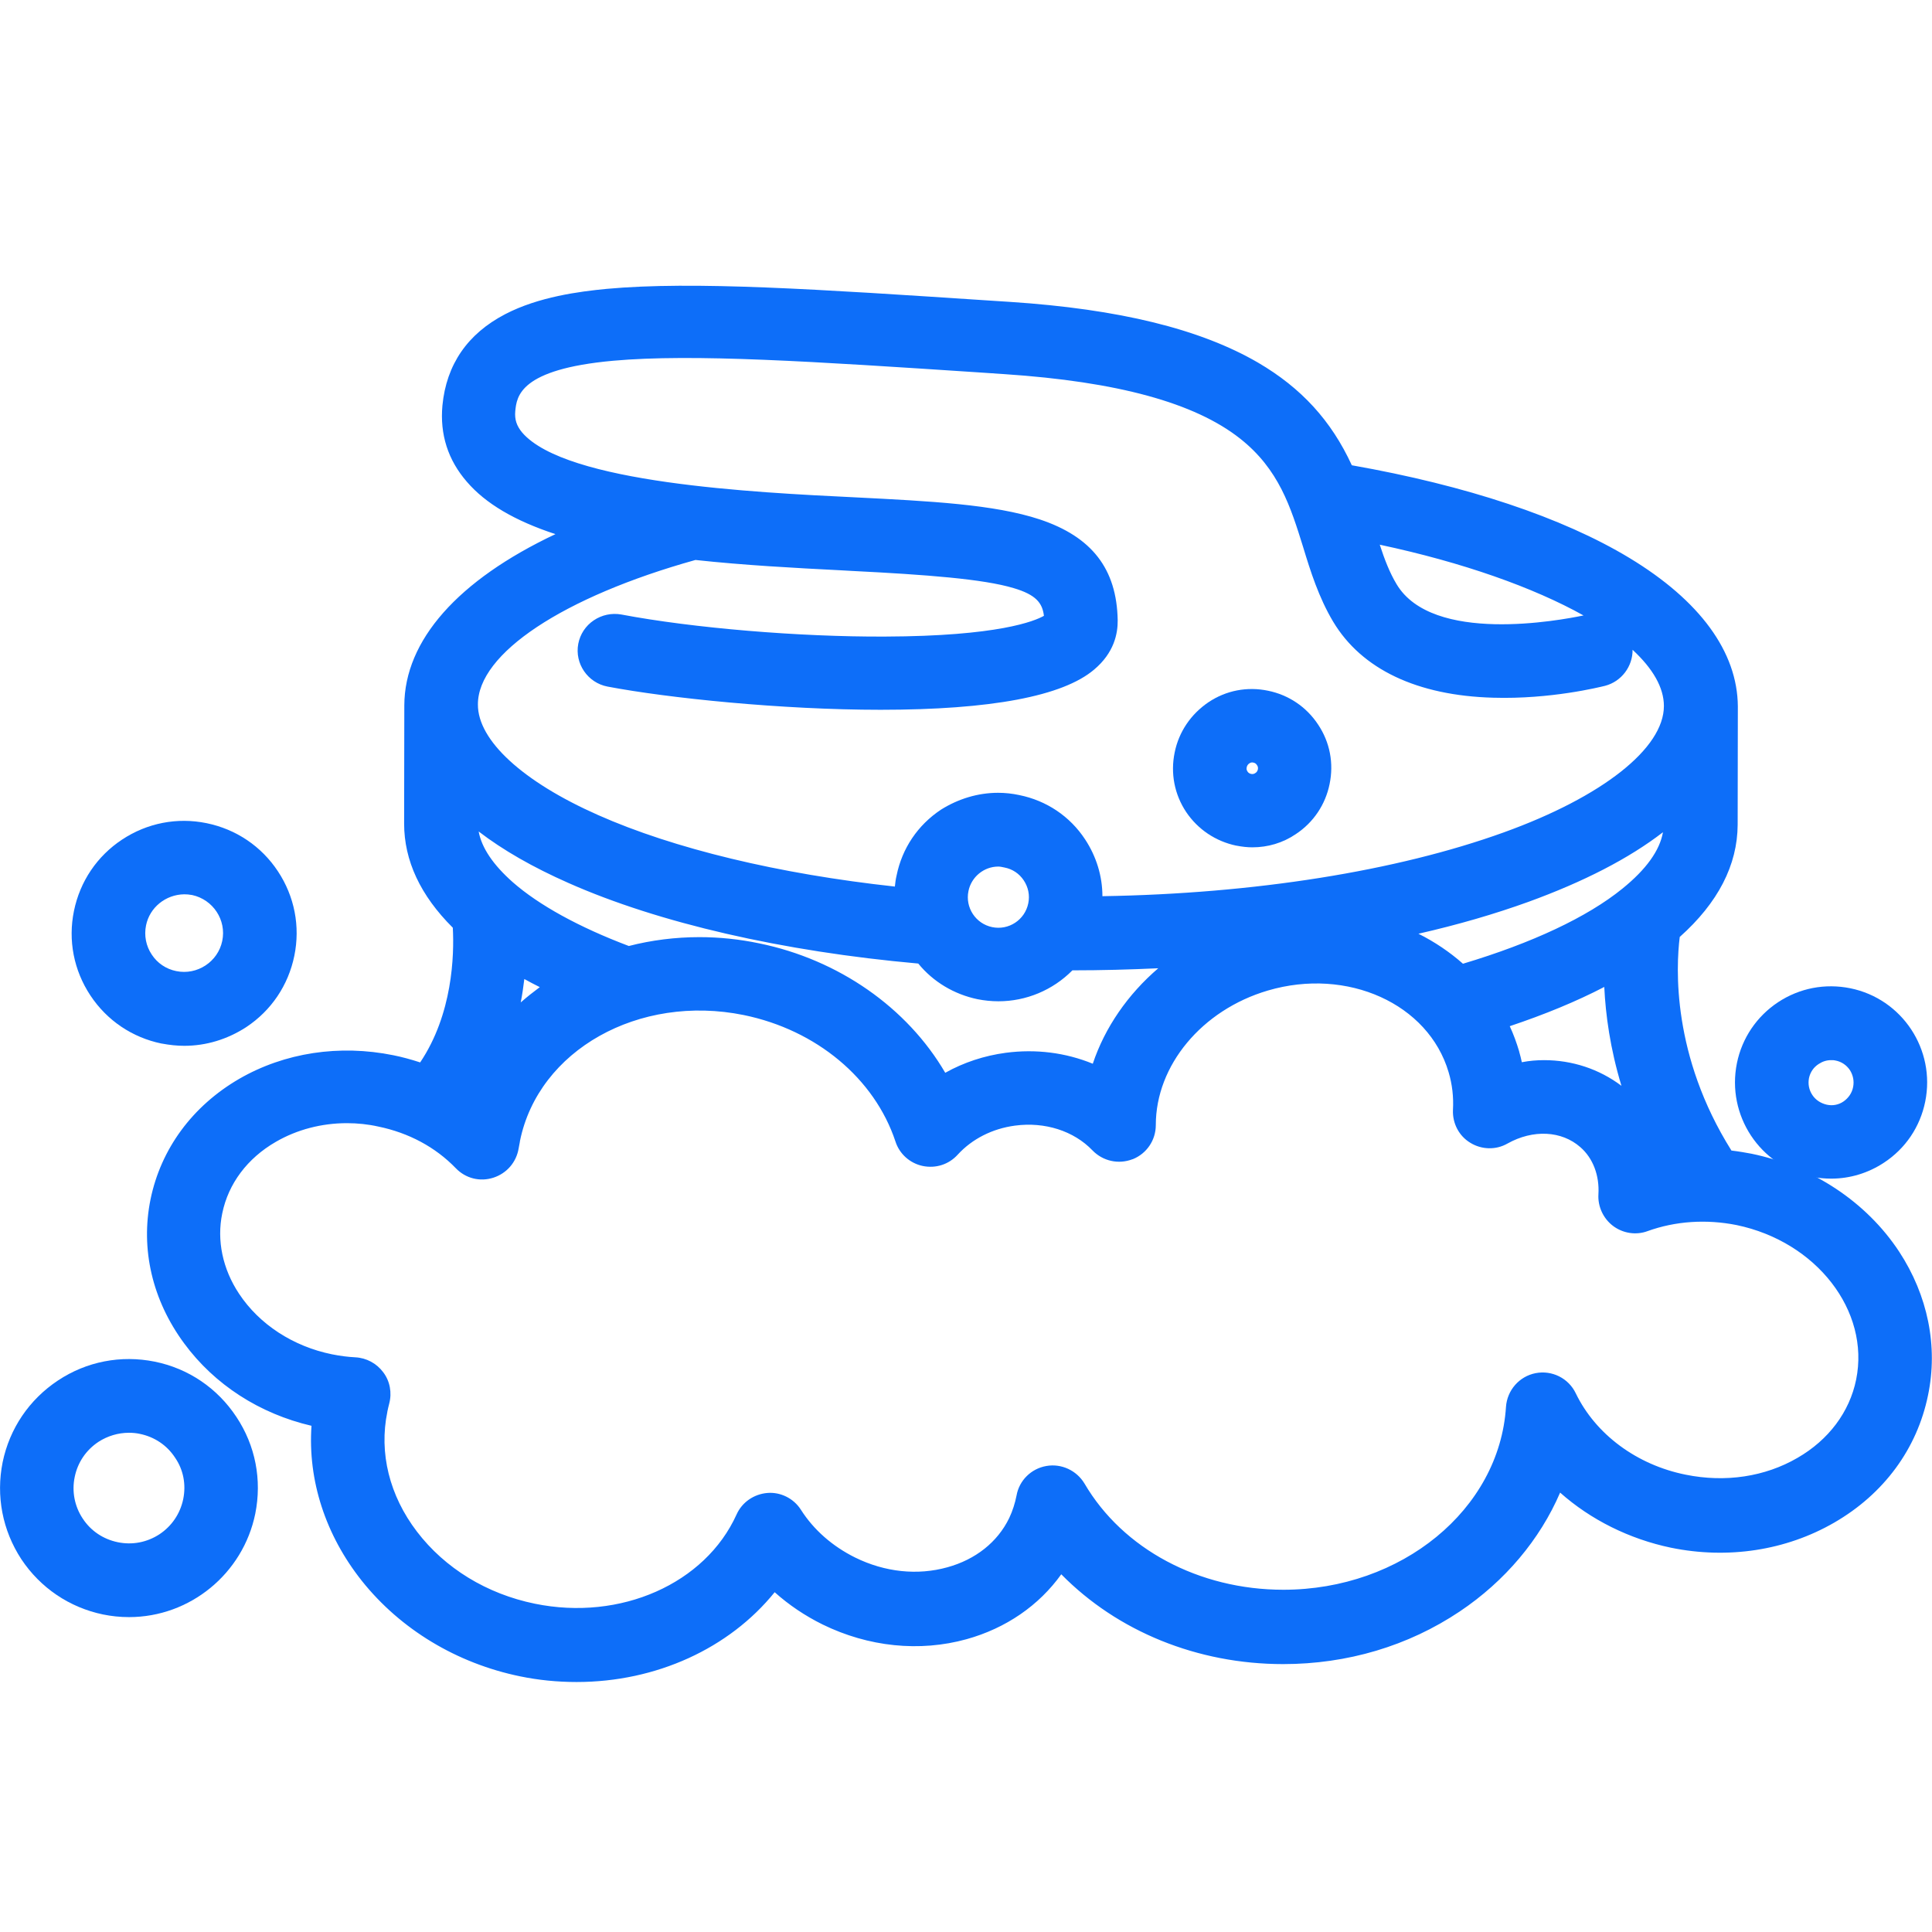 <?xml version="1.0" encoding="utf-8"?>
<!-- Generator: Adobe Illustrator 28.0.0, SVG Export Plug-In . SVG Version: 6.00 Build 0)  -->
<svg version="1.1" id="Layer_1" xmlns="http://www.w3.org/2000/svg" xmlns:xlink="http://www.w3.org/1999/xlink" x="0px" y="0px"
	 viewBox="0 0 1024 1024" style="enable-background:new 0 0 1024 1024;" xml:space="preserve">
<style type="text/css">
	.st0{fill:#0D6EF9;}
</style>
<g>
	<g>
		<g>
			<path class="st0" d="M927.1,617.1c-4.3-0.9-8.7-1.5-13-2c-35.8-55.3-31.6-107-29.5-121.8c20.1-17.4,30.2-36.4,30.3-56.5l0,0
				l0.1-62.4c0-0.1,0-0.2,0-0.3c-0.3-54.5-77.7-101-202.7-122.5c-17-39-53.4-77.8-177.5-86l-10.8-0.7c-90.9-6-156.6-10.4-201.9-6.2
				c-33,3.1-77.5,12.2-81.7,56.4c-1.3,13.5,2.6,25.7,11.6,36.1c12.5,14.4,33.9,23.9,59.8,30.4c-58.7,24.1-91.4,56.5-91.5,92v0.1
				l-0.1,62.3c0,0.1,0,0.1,0,0.2c0,18.6,8.7,36.3,25.7,52.6c0.9,13,1.4,51.4-20.9,81.1c-5.6-2.1-11.6-3.9-17.6-5
				c-27.2-5.5-54.7-1.3-77.5,11.9c-23.3,13.5-39,34.8-44.2,59.9c-10.5,51.1,27.2,102.2,83.8,113.8c0.7,0.1,1.4,0.3,2.1,0.4
				c-7,60.1,38.4,118,105.4,131.8c9.6,2,19.2,2.9,28.7,2.9c42.4,0,81.7-19,104.4-50.8c8.2,8.3,17.9,15.3,28.8,20.7
				c23,11.3,48.6,13.9,72.2,7.4c22.1-6.1,40-19.6,50.9-38.3c28.4,32.1,71.7,51.3,118.4,51.3c67.4,0,125.1-39.9,144.4-95.4
				c16.1,16.8,37.9,28.8,62.2,33.8c28.9,5.9,58.1,1.4,82.4-12.7c24.8-14.3,41.4-37,46.9-63.6C1027.3,683.6,987.3,629.4,927.1,617.1z
				 M856.1,513.2c-0.1,24.9,4.5,62.5,27.1,103c-1.4,0.2-2.8,0.5-4.2,0.7c-2.8-13-9.4-24.7-19.3-33.5c-15.6-13.8-36.9-18.6-57.6-13.5
				c-0.6-3.8-1.5-7.4-2.5-11c-2-6.6-4.5-12.8-7.8-18.6C816.5,532.5,838.2,523.3,856.1,513.2z M863.7,475.6
				c-20,16.1-50.9,30.4-89.7,41.8c-11.8-11.1-26.3-19.4-42.4-24.2c27.7-5.5,53.5-12.5,76.6-20.8c34.7-12.6,61.6-27.6,79.7-44.4v8.7
				l0,0C887.8,449.6,879.7,462.7,863.7,475.6z M298.1,522.5c-13.1,8-24.6,18.1-33.8,30c5.5-15.6,7.8-30.9,8.5-43.4
				C280.5,513.8,289,518.2,298.1,522.5z M332.9,507.7c-27.9-10.4-50.4-22.6-65.1-35.6c-13.5-12-20.5-24-20.6-35.9v-0.1v-8.5
				c13.7,12.8,32.6,24.5,56.3,35c47.8,21.2,113.8,36.2,186.1,42.4c7.2,9.7,17.6,16.3,29.6,18.8c3.4,0.7,6.6,1,9.9,1
				c14.2,0,27.5-6.2,36.7-16.4c0.9,0,1.8,0,2.8,0c22.1,0,43.9-0.8,65.2-2.3c-25.4,15.3-43.9,39.1-50.9,65.9
				c-14.6-7.4-31.7-10.4-49-8.1c-12.8,1.7-24.8,6.2-35.1,12.9c-18.6-35.8-54.5-62.3-97.6-71.1C377.5,500.8,354.2,501.8,332.9,507.7z
				 M550.7,480c-2.5,12-14.1,19.7-26.1,17.2c-12-2.5-19.7-14.1-17.2-26.1c2.2-10.5,11.4-17.7,21.6-17.7c1.5,0,3,0.2,4.4,0.5
				C545.5,456.3,553.2,468,550.7,480z M368.2,291c27.8,3.1,56.8,4.4,83.5,5.8c89.6,4.4,107,9.7,107.7,32.4c-3,4.2-24.1,14-90.4,14.2
				c-46.1,0.2-102.6-4.5-140.8-11.8c-7.3-1.4-14.4,3.5-15.8,10.8c-1.4,7.3,3.5,14.4,10.8,15.8c30.2,5.7,89.4,12.2,143.6,12.2
				c47.7,0,91.8-4.9,109.4-19.9c8.8-7.4,10.5-15.8,10.4-21.5c-1.1-52.7-53.8-55.4-133.5-59.3c-58.3-2.9-155.9-7.8-180.6-36.4
				c-4.1-4.7-5.7-9.7-5.1-15.8c1.4-14,9.2-27.7,57.2-32c43.2-4,107.9,0.4,197.6,6.3l10.8,0.7c136.6,9.1,150.3,53.2,163.6,95.9
				c4,12.8,8.1,26.1,15.3,38.2c34.1,56.9,133.2,32.3,137.5,31.2c7.2-1.9,11.7-9.2,9.8-16.5c-1.9-7.2-9.3-11.6-16.5-9.8
				c-0.9,0.2-84.1,20.3-107.4-18.9c-5.4-9.1-8.9-20.1-12.5-31.7c98.4,19.3,165.3,56.5,165.3,93.3c0,25.4-33.2,52.5-88.9,72.5
				c-59.2,21.3-137.3,33.4-221,34.2c1.4-11.5-1.4-22.9-7.8-32.7c-7.2-11-18.3-18.5-31.2-21.1c-12.8-2.7-26-0.1-37,7.1
				c-11,7.2-18.5,18.3-21.1,31.2c-0.8,3.8-1,7.4-1,11.2c-64.6-6.5-122.9-20.2-165.4-39c-42.8-19-67.3-42.3-67.2-64
				C247.3,343.2,293.6,311.7,368.2,291z M989.7,732.4c-3.9,18.9-15.9,35.1-33.9,45.5c-18.5,10.8-41,14.1-63.5,9.6
				c-27.8-5.6-51.1-23-62.4-46.4c-2.7-5.5-8.7-8.6-14.8-7.4c-6,1.2-10.6,6.2-11,12.5c-3.8,57.4-58.2,102.4-123.9,102.4
				c-46.8,0-89.2-22.7-110.5-59.2c-2.9-4.8-8.5-7.5-14-6.5c-5.5,1-10,5.3-11,10.9c-0.9,4.6-2.4,9.2-4.4,13.5
				c-7,14.2-20,24.6-36.6,29.2c-17.1,4.7-36,2.8-53.1-5.6c-12.9-6.3-23.7-15.8-31.1-27.4c-2.7-4.2-7.5-6.6-12.4-6.2
				c-4.9,0.4-9.3,3.4-11.4,7.9c-17.7,39.2-65.4,60.6-113.5,50.7c-55.6-11.4-92.8-60.1-82.8-108.7c0.3-1.6,0.7-3.3,1.1-4.7
				c1.1-4,0.3-8.2-2.2-11.5c-2.5-3.3-6.2-5.3-10.4-5.5c-4.3-0.2-8.8-0.8-13.3-1.7c-42-8.6-70.2-45.3-62.7-81.7
				c3.6-17.4,14.6-32.2,31.2-41.8c12.2-7,26.1-10.7,40.6-10.7c5.9,0,12,0.6,18,1.9c17.2,3.6,32.5,11.8,44.2,23.8
				c3.6,3.7,8.9,5,13.8,3.5s8.5-5.7,9.3-10.8c0.2-1.4,0.5-2.8,0.8-4.3c10.5-51.4,66.9-83.3,125.6-71.4c40.5,8.3,73,35.5,84.8,71
				c1.5,4.5,5.3,8,10.1,9c4.7,1,9.6-0.6,12.8-4.2c8.5-9.4,20.6-15.5,34-17.3c17.7-2.4,34.9,3.3,46.1,14.9c3.9,4.1,9.7,5.2,14.8,3.3
				c5.1-2.1,8.5-7,8.5-12.6c0-34.3,26.2-65.9,63.7-77c45.3-13.3,91.5,7.9,103.2,47.2c2.1,7,3,14.4,2.6,21.9
				c-0.2,4.9,2.2,9.6,6.4,12.2c4.2,2.6,9.4,2.8,13.7,0.3c15.8-8.8,33.6-7.7,45.4,2.7c8.1,7.1,12.3,18.1,11.6,29.8
				c-0.3,4.5,1.8,9,5.4,11.7c3.7,2.8,8.5,3.5,12.8,1.9c15.7-5.7,33.1-6.9,50.3-3.5C967.3,653,997.8,692.8,989.7,732.4z"/>
			<path class="st0" d="M305.6,891.5c-10.2,0-20.2-1-29.9-3c-33.6-6.9-63.4-24.9-83.9-50.6c-19.3-24.3-28.7-53.3-26.7-82.2
				c-27.5-6.4-51.4-21.8-67.5-43.7c-16.9-22.9-23.2-50-17.8-76.4c5.5-26.7,22.2-49.4,47-63.8c24.1-13.9,53.1-18.3,81.7-12.5
				c4.5,0.9,9.3,2.2,14.2,3.8c17.2-25.6,18.1-56.8,17.3-71.4c-17.2-17.1-25.8-35.6-25.8-55.2v-0.2l0.1-62.4
				c0.1-34.5,28.4-66.4,80.1-90.8c-21.6-7.1-37-16.2-46.9-27.7c-10.1-11.6-14.4-25.2-13-40.5c2.1-21.7,13.3-38,33.3-48.4
				c17.7-9.2,39.2-12,53.8-13.4c45.9-4.2,111.7,0.2,202.9,6.2l10.8,0.7c57.9,3.8,100.9,14.4,131.5,32.2
				c22.9,13.4,38.8,30.7,49.7,54.4c60.7,10.7,111.5,27.6,147.1,49.1c37.4,22.6,57.3,49.8,57.5,78.7v0.3l-0.1,62.4
				c-0.1,21.4-10.4,41.4-30.7,59.5c-2,16.2-4.2,62.9,27.4,113.2c4.1,0.5,7.5,1.1,10.7,1.7h0c32.4,6.7,60.9,25.6,78.2,51.9
				c15.2,23.2,20.7,50.2,15.3,76.1c-5.8,28.4-23.4,52.3-49.7,67.5c-25.6,14.8-56.4,19.5-86.6,13.3c-22-4.6-42.5-14.8-58.7-29.2
				c-10.7,24.9-29.3,47-53.2,63c-27.3,18.3-59.6,27.9-93.6,27.9c-45.4,0-87.8-17.3-117.6-47.6c-11.8,16.5-29.3,28.6-50.2,34.4
				c-24.9,6.9-52,4.1-76.3-7.8c-9.3-4.6-17.8-10.3-25.4-17.1C386.5,873.7,347.8,891.5,305.6,891.5z M170.6,744.7
				c0.4,0.1,0.8,0.2,1.2,0.2c0.2,0,0.4,0.1,0.6,0.1l5.7,0.8l-0.7,5.7c-6.7,57.3,37.5,112.3,100.7,125.3c8.8,1.8,18.1,2.7,27.5,2.7
				c40.8,0,78-18.1,99.5-48.3l4.1-5.8l5,5c7.9,8,17,14.5,27.2,19.5c21.8,10.6,45.9,13.1,68,7c20.5-5.7,37.3-18.3,47.4-35.5l4.1-7.1
				l5.4,6.2c27.7,31.3,69.2,49.3,114,49.3c63,0,120.1-37.6,138.8-91.4l3.2-9.1l6.7,7c15.3,16,36.3,27.4,59.1,32.1
				c27.3,5.6,55.1,1.4,78.3-12c23.3-13.4,38.9-34.6,44-59.6c4.7-22.8-0.1-46.7-13.6-67.2c-15.6-23.7-41.4-40.7-70.7-46.8
				c-3.6-0.7-7.4-1.3-12.5-1.9l-2.8-0.3l-1.5-2.4c-37-57.1-32.6-110.8-30.3-125.9l0.3-2.2l1.7-1.4c18.7-16.2,28.2-33.7,28.3-52.1
				l0.1-62.6c-0.3-51-76.1-95.7-197.8-116.6l-3.2-0.5l-1.3-2.9c-15.8-36.2-48.6-74.3-172.5-82.4l-10.8-0.7
				c-90.6-6-156.1-10.3-201-6.2c-33.6,3.1-72.6,11.7-76.4,51.1c-1.1,11.9,2.3,22.6,10.1,31.6c10.6,12.3,29.2,21.6,56.8,28.6
				l17.5,4.4l-16.6,6.8c-56.6,23.2-87.8,54-87.8,86.6v0.1l-0.1,62.5c0,16.9,8,33.1,23.9,48.3l1.7,1.6l0.2,2.3c1,15.3,1,54.3-22,85.1
				l-2.6,3.5l-4.2-1.5c-5.8-2.1-11.4-3.8-16.7-4.8c-25.7-5.2-51.8-1.3-73.4,11.2c-21.9,12.7-36.5,32.6-41.3,55.9
				c-4.7,23,0.9,46.8,15.7,67C122.2,725.2,144.7,739.3,170.6,744.7z M305.8,864.1c-8.1,0-16.4-0.8-24.7-2.5
				c-28.3-5.8-53-20.9-69.5-42.6c-16.7-21.9-23.1-47.9-17.9-73.1c0.4-2,0.8-3.9,1.2-5.1c0.6-2.2,0.2-4.6-1.2-6.4
				c-1.5-1.9-3.6-3.1-5.9-3.2c-4.5-0.2-9.1-0.8-14.2-1.8c-23.7-4.8-44.3-18.4-56.7-37.2c-10.4-15.8-14.2-34.1-10.6-51.5
				c3.9-19.1,16-35.3,34.1-45.7c13-7.5,28.1-11.5,43.6-11.5c6.5,0,13,0.7,19.2,2c18.4,3.8,34.8,12.6,47.2,25.5c2,2.1,5,2.8,7.8,1.9
				c2.8-0.9,4.8-3.2,5.2-6c0.2-1.2,0.4-2.5,0.7-3.8l0.1-0.7c11.1-54.6,70.6-88.6,132.6-76c42.6,8.7,76.8,37.4,89.2,74.9
				c0.8,2.6,3,4.5,5.7,5.1c2.7,0.6,5.4-0.3,7.3-2.4c9.4-10.4,22.8-17.2,37.6-19.2c19.5-2.6,38.6,3.6,51.1,16.7
				c2.1,2.2,5.4,3,8.4,1.8c2.9-1.2,4.7-3.9,4.7-7c0-36.9,27.9-70.9,67.9-82.7c48.4-14.3,98,8.7,110.6,51.2
				c2.3,7.7,3.2,15.8,2.8,23.9c-0.1,2.8,1.2,5.4,3.6,6.8c2.4,1.5,5.4,1.6,7.7,0.2c18-10,38.5-8.7,52.2,3.4
				c9.4,8.3,14.4,20.9,13.6,34.6c-0.2,2.6,1,5,3,6.5l0.1,0.1c2,1.5,4.7,1.9,7.1,1c16.8-6.1,35.3-7.4,53.5-3.7
				c48.8,10.1,81.4,53.1,72.6,95.9l0,0c-4.2,20.6-17.3,38.2-36.7,49.4c-19.7,11.5-43.7,15.1-67.6,10.3c-29.6-6-54.4-24.5-66.5-49.6
				c-1.5-3.2-4.9-4.8-8.4-4.2c-3.4,0.7-6,3.6-6.2,7c-4,60.5-61,108-129.9,108c-48.9,0-93.2-23.8-115.6-62.1
				c-1.6-2.7-4.8-4.2-7.9-3.7c-3.1,0.6-5.6,3-6.2,6.1c-1,5.2-2.7,10.3-4.9,15.1c-7.8,15.9-22.2,27.3-40.4,32.3
				c-18.5,5.1-38.9,3-57.3-6c-13.9-6.8-25.5-17-33.5-29.5c-1.5-2.3-4.3-3.7-6.9-3.5c-2.9,0.2-5.3,1.9-6.5,4.5
				C385.4,842.5,347.5,864.1,305.8,864.1z M183.9,595.3c-13.4,0-26.5,3.4-37.7,9.9c-15.1,8.7-25.2,22.2-28.4,37.9
				c-3,14.3,0.2,29.5,8.9,42.6c10.7,16.2,28.6,27.9,49.2,32.1c4.5,0.9,8.5,1.4,12.4,1.6c5.9,0.3,11.3,3.2,14.8,7.9
				c3.6,4.7,4.7,10.9,3.2,16.6c-0.4,1.4-0.7,3-1,4.3l0,0.1c-4.5,21.8,1.1,44.4,15.7,63.5c14.8,19.4,37,33,62.5,38.2
				c45.4,9.3,90.3-10.6,106.9-47.3c2.9-6.5,9.2-10.8,16.3-11.4c7-0.6,14,2.9,17.8,8.9c6.8,10.7,16.8,19.4,28.7,25.3
				c15.8,7.8,33.1,9.6,48.9,5.2c14.9-4.1,26.6-13.3,32.8-26.1c1.8-3.8,3.1-7.9,3.9-12c1.4-7.9,7.7-14.2,15.8-15.6
				c7.9-1.4,16,2.3,20.2,9.3c20.3,34.7,60.7,56.3,105.4,56.3c62.6,0,114.5-42.5,118-96.9c0.6-8.8,7-16.2,15.7-17.9
				c8.7-1.7,17.5,2.7,21.3,10.7c10.5,21.7,32.3,37.9,58.2,43.1c21.1,4.3,42.1,1.1,59.3-8.9c16.5-9.5,27.6-24.3,31.1-41.5l0,0
				c7.4-36.4-21-73.1-63.4-81.9c-16.1-3.2-32.4-2.1-47.1,3.2c-6.1,2.3-13.1,1.2-18.3-2.7c-5.2-3.9-8.2-10.3-7.8-16.8
				c0.6-10-2.9-19.2-9.6-25c-9.9-8.7-25-9.5-38.6-1.9c-6.1,3.5-13.7,3.3-19.7-0.4c-6-3.6-9.5-10.3-9.2-17.4c0.4-6.9-0.4-13.6-2.3-20
				C757.1,532,714.1,512.6,672,525c-35,10.3-59.4,39.7-59.4,71.3c0,8-4.8,15.1-12.2,18.1l-0.1,0c-7.5,2.9-15.8,1-21.3-4.7
				c-9.9-10.3-25.2-15.2-41-13.1c-12.1,1.6-22.8,7.1-30.4,15.4c-4.7,5.2-11.6,7.4-18.5,6c-6.8-1.4-12.4-6.4-14.5-13
				c-11.1-33.4-41.9-59.1-80.4-67c-55.6-11.3-108.8,18.6-118.6,66.7l-0.1,0.7c-0.2,1.1-0.4,2.2-0.6,3.2c-1.2,7.4-6.3,13.3-13.4,15.6
				c-7.1,2.3-14.7,0.4-19.9-5c-10.8-11.2-25-18.8-41.1-22.1C195.2,595.9,189.5,595.3,183.9,595.3z M874.3,623.5l-1.2-5.4
				c-2.5-11.9-8.6-22.4-17.4-30.3c-14-12.4-33.1-16.9-52.3-12.2l-6.3,1.5l-1-6.4c-0.5-3-1.2-6.3-2.3-10.3
				c-1.9-6.2-4.2-11.9-7.3-17.3l-3.6-6.4l6.9-2.2c24.1-7.6,45.3-16.6,63.1-26.6l8.9-5l0,10.2c-0.1,23.9,4.4,60.6,26.3,100.1l4.2,7.5
				l-8.5,1.2c-0.6,0.1-1.2,0.2-1.9,0.3c-0.8,0.1-1.5,0.3-2.3,0.4L874.3,623.5z M818.4,561.9c14.9,0,29.2,4.7,41,13.6
				c-6-19.8-8.4-37.7-9.1-52.4c-14.8,7.7-31.6,14.6-50.1,20.8c2,4.3,3.6,8.7,5,13.4l0,0.1c0.6,2,1,3.8,1.4,5.6
				C810.7,562.2,814.6,561.9,818.4,561.9z M246.2,585.8l12.5-35.2c4.5-12.8,7.4-27.2,8.2-41.7l0.5-9.8l8.4,5.1
				c7.3,4.4,15.6,8.8,24.8,13.1l10,4.7l-9.4,5.8c-12.7,7.8-23.6,17.4-32.2,28.6L246.2,585.8z M277.9,518.9
				c-0.5,4.2-1.1,8.3-1.9,12.4c3.2-2.8,6.6-5.5,10.1-8.1C283.3,521.8,280.6,520.4,277.9,518.9z M496.5,585.4l-3-5.8
				c-17.8-34.3-52.7-59.7-93.5-68c-22-4.6-44.6-4-65.5,1.8l-1.8,0.5l-1.8-0.7c-28.7-10.7-51.8-23.4-67-36.7
				c-14.9-13.1-22.5-26.7-22.6-40.3V414l10,9.2c13.3,12.3,31.7,23.8,54.7,33.9c47.2,20.9,112.6,35.8,184.2,41.9l2.7,0.2l1.6,2.1
				c6.3,8.5,15.6,14.4,26,16.5c2.8,0.6,5.7,0.9,8.7,0.9c12.2,0,24-5.3,32.3-14.5l1.8-2h5.4c21.4,0,43.2-0.8,64.8-2.3l24.5-1.7
				l-21.1,12.7c-24.1,14.5-41.7,37.2-48.2,62.4l-1.9,7.1l-6.6-3.3c-13.8-7-29.6-9.6-45.6-7.5c-11.6,1.5-22.9,5.7-32.6,12
				L496.5,585.4z M370.7,496.7c10.6,0,21.2,1.1,31.7,3.3c42,8.6,78.4,34,98.6,68.6c9.8-5.5,20.8-9.1,32.1-10.6
				c15.9-2.1,31.7-0.1,46.1,5.8c6.4-19.2,18.6-36.8,34.7-50.6c-15.2,0.7-30.3,1.1-45.3,1.1h-0.2c-10.4,10.5-24.5,16.4-39.2,16.4
				c-3.8,0-7.5-0.4-11.1-1.1c-12.4-2.6-23.5-9.2-31.4-18.9c-71.9-6.4-137.6-21.5-185.4-42.7c-18.8-8.3-34.7-17.4-47.6-27.3
				c1.6,8.7,7.7,17.7,18.1,26.9c13.8,12.1,35,23.8,61.5,33.8C345.3,498.3,358,496.7,370.7,496.7z M772.3,524.1l-2.5-2.3
				c-11-10.4-24.9-18.3-40-22.9l-22.7-6.8l23.3-4.7c27.9-5.6,53.3-12.5,75.8-20.5c33.9-12.3,60-26.8,77.6-43.1l10-9.3v22.3
				c0,14.7-8.9,29.3-26.3,43.5l0,0c-20.4,16.4-52.1,31.3-91.8,42.9L772.3,524.1z M751.8,494.9c8.6,4.3,16.6,9.7,23.6,15.9
				c36.7-11,65.9-24.7,84.5-39.8l0,0c12.6-10.2,19.8-20.2,21.5-29.9c-18,13.9-41.9,26.2-71.3,36.9
				C792.4,484.4,772.9,490.1,751.8,494.9z M529.1,503.6c-1.9,0-3.8-0.2-5.7-0.6c-15.1-3.1-24.9-18-21.8-33.1
				c2.7-13,14.2-22.4,27.5-22.4c1.7,0,3.6,0.2,5.6,0.6c7.3,1.4,13.6,5.7,17.7,11.9c4.2,6.3,5.6,13.8,4.1,21.2l-5.8-1.2l5.8,1.2
				C553.8,494.4,542.1,503.6,529.1,503.6z M529.1,459.3c-7.6,0-14.3,5.5-15.8,13c-1.8,8.7,3.8,17.3,12.6,19.1
				c8.7,1.8,17.3-3.8,19.1-12.6c0.9-4.3,0-8.6-2.4-12.2c-2.4-3.6-6-6-10.2-6.8C531.1,459.5,530,459.3,529.1,459.3z M571.3,487
				l0.8-6.7c1.2-10.1-1.2-20-6.9-28.8c-6.4-9.7-16.1-16.2-27.4-18.5c-11.3-2.3-22.9-0.1-32.6,6.3c-9.7,6.4-16.2,16.1-18.5,27.4
				c-0.6,2.9-0.9,6-0.9,10v6.6l-6.5-0.7c-65.2-6.6-124.6-20.6-167.2-39.5c-45.7-20.3-70.8-45-70.7-69.5
				c-0.1-33.6,46.7-66.6,125.1-88.3l1.1-0.3l1.1,0.1c25.8,2.8,52.3,4.2,77.9,5.5l5.3,0.3c49.5,2.5,73.5,5.1,88.6,9.6
				c16.9,5.1,24.3,13.6,24.7,28.6l0.1,2l-1.2,1.6c-5.7,8-33.7,16.5-95.2,16.7c-46.2,0.2-103.3-4.6-142-11.9c-2-0.4-4,0.1-5.7,1.2
				c-1.7,1.1-2.8,2.9-3.2,4.8c-0.8,4.1,1.9,8.1,6,8.9c31.6,6,90.7,12.1,142.5,12.1c54.1,0,91.5-6.6,105.6-18.5
				c5.6-4.7,8.4-10.4,8.3-16.9c-0.9-45.2-42.2-49.2-127.9-53.5c-28.7-1.4-68-3.3-103.5-8.6c-42.9-6.4-69.5-16.1-81.3-29.8
				c-5.2-6-7.3-12.7-6.6-20.3c2.2-22.7,20.4-33.5,62.6-37.4c43.2-4,107.3,0.3,195.9,6.1l13.3,0.9c63.3,4.2,105,15.8,131.3,36.6
				c23.6,18.7,30.7,41.4,37.5,63.4c3.6,11.8,7.7,25.2,14.7,36.9c31.8,53.2,126.9,29.6,130.9,28.5c4.1-1.1,6.6-5.2,5.5-9.3
				c-1-4-5.2-6.5-9.3-5.5l-0.1,0c-9.1,2.1-89.3,19.5-113.8-21.6c-5.6-9.3-9.1-20-13-33l-2.9-9.4l9.7,1.9
				c103.3,20.2,170.1,59.1,170.1,99.1c0,28.4-33.8,56.9-92.8,78.1c-59.6,21.5-138.8,33.8-223,34.5L571.3,487z M529,420.2
				c3.7,0,7.5,0.4,11.2,1.2c14.4,2.9,26.9,11.2,35,23.6c5.9,9,9.1,19.4,9.1,30c80.5-1.3,155.9-13.3,212.7-33.8
				c52.4-18.9,84.9-44.6,84.9-67c0-9.8-5.9-19.9-16.6-29.8c0.1,8.7-5.8,16.8-14.6,19.1c-2.9,0.7-29,7.2-59.2,6.3
				c-40.4-1.1-69.8-15.1-84.9-40.3c-7.7-12.9-12.1-27-15.9-39.5c-6.6-21.2-12.8-41.3-33.5-57.6c-24-18.9-64.8-30.1-124.8-34.1
				l-13.3-0.9c-88.1-5.8-151.8-10-194.1-6.2c-49.7,4.5-51.1,18.9-51.9,26.7c-0.4,4.4,0.7,7.8,3.7,11.4
				c23.2,26.8,122.8,31.7,176.4,34.3c39.6,2,73.8,3.7,97.9,11.7c27.6,9.2,40.8,26.2,41.3,53.4c0.1,7.1-1.9,17.3-12.5,26.2
				c-16.6,14.1-54.7,21.3-113.2,21.3c-52.5,0-112.6-6.2-144.7-12.3c-10.5-2-17.5-12.2-15.5-22.7c1-5.1,3.9-9.5,8.2-12.4
				c4.3-2.9,9.5-4,14.6-3.1c38,7.2,94.2,11.9,139.7,11.7c60.1-0.2,79.4-8.2,84.3-11c-0.8-6.8-4.2-11.2-16.1-14.7
				c-16-4.8-45.9-7.1-85.8-9.1l-5.3-0.3c-25.4-1.3-51.7-2.7-77.5-5.5c-70.2,19.6-115.4,49.6-115.3,76.6c-0.1,19,23.7,40.9,63.7,58.6
				c40.1,17.8,95.7,31.2,157.3,37.9c0.2-1.8,0.4-3.8,0.9-5.8c2.9-14.4,11.2-26.8,23.6-35C507.9,423.4,518.3,420.2,529,420.2z
				 M731.3,288.7c2.6,8,5.3,14.9,8.9,20.9c19,31.9,86.6,19.2,99.1,16.6C812.8,311.4,775.4,298.1,731.3,288.7z"/>
		</g>
		<g>
			<path class="st0" d="M86.8,547.3c3.7,0.7,7.2,1.1,10.9,1.1c10.4,0,20.6-3.1,29.5-8.9c12-7.9,20.1-20,22.9-34
				c2.9-14,0.1-28.4-7.8-40.3c-7.9-12-20-20.1-34-22.9c-14-2.9-28.4-0.1-40.3,7.8c-12,7.9-20.1,20-22.9,34
				c-2.9,14-0.1,28.4,7.8,40.3C60.7,536.2,72.8,544.4,86.8,547.3z M71.6,489.4c2.6-12.6,13.6-21.3,26-21.3c1.8,0,3.6,0.2,5.3,0.5
				c14.3,3,23.6,17,20.7,31.3c-3,14.3-16.9,23.6-31.3,20.7c-6.9-1.4-12.9-5.4-16.8-11.4C71.6,503.4,70.2,496.4,71.6,489.4z"/>
			<path class="st0" d="M97.7,554.3c-3.8,0-7.7-0.4-12-1.2l-0.1,0c-15.5-3.2-28.9-12.2-37.7-25.5c-8.8-13.3-11.9-29.2-8.7-44.8
				c3.2-15.6,12.2-29,25.5-37.8c13.3-8.8,29.2-11.9,44.8-8.7c15.6,3.2,29,12.2,37.8,25.5c8.8,13.3,11.9,29.2,8.7,44.8
				c-3.2,15.6-12.2,29-25.5,37.8C120.5,550.9,109.2,554.3,97.7,554.3z M87.9,541.5c3.5,0.7,6.7,1,9.7,1c9.2,0,18.3-2.7,26.2-7.9
				c10.6-7,17.8-17.7,20.4-30.2c2.6-12.5,0.1-25.2-6.9-35.9c-7-10.6-17.7-17.8-30.2-20.4c-12.5-2.6-25.2-0.1-35.9,6.9
				c-10.6,7-17.8,17.7-20.4,30.2c-2.6,12.5-0.1,25.2,6.9,35.9C64.8,531.7,75.5,538.9,87.9,541.5z M97.6,527.1
				c-2.2,0-4.3-0.2-6.5-0.7c-8.5-1.7-15.8-6.7-20.6-13.9c-4.7-7.1-6.4-15.7-4.7-24.2l0,0c3.1-15.1,16.5-26,31.8-26
				c1.9,0,4,0.2,6.3,0.6l0.2,0c17.6,3.6,28.9,20.8,25.3,38.3C126.2,516.5,112.6,527.1,97.6,527.1z M77.4,490.5
				c-1.1,5.4,0,10.9,3,15.4c3,4.6,7.6,7.7,13,8.8c11.1,2.3,22.1-4.9,24.4-16c2.3-11.1-4.9-21.9-15.9-24.3c-1.6-0.3-3-0.4-4.2-0.4
				C87.8,474.1,79.3,481,77.4,490.5z"/>
		</g>
		<g>
			<path class="st0" d="M80.9,727.6c-16.3-3.4-33-0.1-46.8,9.1c-13.9,9.2-23.4,23.2-26.8,39.5c-6.9,33.7,14.9,66.7,48.6,73.6
				c4.2,0.9,8.4,1.3,12.6,1.3c29.1,0,55.1-20.4,61.1-49.9c3.4-16.3,0.1-33-9.1-46.9C111.2,740.4,97.2,730.8,80.9,727.6z
				 M102.9,795.8c-3.9,19.1-22.5,31.4-41.6,27.5c-19.1-3.9-31.4-22.6-27.5-41.6c1.9-9.2,7.2-17.2,15.1-22.3
				c5.8-3.9,12.6-5.8,19.4-5.8c2.4,0,4.7,0.2,7.1,0.7c9.2,1.9,17.2,7.2,22.3,15.1C103,777.1,104.8,786.5,102.9,795.8z"/>
			<path class="st0" d="M68.4,857.1c-4.8,0-9.4-0.5-13.8-1.4c-17.8-3.7-33.2-14.1-43.3-29.3C1.3,811.1-2.2,792.9,1.4,775
				c3.7-17.9,14.1-33.2,29.3-43.3c15.2-10.1,33.4-13.6,51.3-10c17.8,3.6,33.2,14,43.3,29.3c10.1,15.2,13.6,33.4,10,51.3
				C128.8,834.1,100.7,857.1,68.4,857.1z M68.2,732.2c-10.9,0-21.6,3.2-30.9,9.4c-12.6,8.3-21.2,21-24.3,35.8
				c-3,14.7-0.1,29.8,8.2,42.4c8.3,12.6,21,21.2,35.8,24.2c3.6,0.8,7.4,1.2,11.4,1.2c26.7,0,49.9-19,55.3-45.2
				c3-14.8,0.1-29.8-8.2-42.4c-8.4-12.7-21.1-21.3-35.8-24.3l0,0C75.9,732.6,72,732.2,68.2,732.2z M68.5,829.9
				c-2.8,0-5.6-0.3-8.4-0.9c-10.8-2.2-20-8.5-26.1-17.7c-6.1-9.2-8.2-20.2-6-30.9c2.2-10.8,8.5-20.1,17.7-26.1
				c6.7-4.4,14.5-6.8,22.6-6.8c3,0,5.7,0.3,8.3,0.8c10.8,2.2,20.1,8.5,26.1,17.7c6,9,8.2,20,6,30.9c-2.2,10.8-8.4,20.1-17.7,26.2
				C84.3,827.6,76.5,829.9,68.5,829.9z M68.3,759.4c-5.7,0-11.3,1.7-16.1,4.8c-6.5,4.3-11,10.8-12.6,18.6c-1.6,7.6-0.1,15.5,4.2,22
				c4.3,6.6,10.9,11,18.6,12.6c7.7,1.6,15.5,0.1,22.1-4.2c6.5-4.3,11-10.9,12.6-18.6h0c1.6-7.8,0.1-15.6-4.3-22
				c-4.3-6.6-10.9-11-18.6-12.6C72.4,759.6,70.5,759.4,68.3,759.4z"/>
		</g>
		<g>
			<path class="st0" d="M656.5,442.4c2.5,0.5,4.8,0.8,7.3,0.8c7,0,13.8-2.1,19.8-5.9c8-5.3,13.5-13.4,15.4-22.8l0,0
				c2-9.4,0.1-19.1-5.2-27.1s-13.4-13.5-22.8-15.4c-9.4-2-19.1-0.1-27.1,5.2c-8,5.3-13.5,13.4-15.4,22.8c-1.9,9.4-0.1,19.1,5.2,27.1
				C639,435,647.1,440.4,656.5,442.4z M655,405.4c0.5-2.4,1.9-4.3,3.9-5.6c1.5-1,3.2-1.5,4.8-1.5c0.6,0,1.2,0.1,1.8,0.2
				c2.4,0.5,4.3,1.9,5.6,3.9c1.3,2,1.8,4.3,1.3,6.7l0,0c-0.5,2.4-1.9,4.3-3.9,5.6c-2,1.3-4.3,1.8-6.7,1.3c-2.4-0.5-4.3-1.9-5.6-3.9
				C654.9,410.1,654.5,407.7,655,405.4z"/>
			<path class="st0" d="M663.8,449.1c-2.7,0-5.4-0.3-8.5-0.9l-0.1,0c-10.9-2.3-20.3-8.6-26.5-17.8c-6.2-9.3-8.4-20.5-6.1-31.6
				c2.2-10.9,8.6-20.3,17.9-26.6c9.4-6.3,20.6-8.4,31.6-6.1c10.8,2.2,20.3,8.5,26.5,17.9c6.3,9.4,8.4,20.6,6.1,31.6
				c-2.2,10.8-8.5,20.3-17.9,26.5C679.9,446.8,671.9,449.1,663.8,449.1z M657.7,436.6c2.3,0.5,4.2,0.7,6.1,0.7
				c5.8,0,11.5-1.7,16.5-5c6.7-4.5,11.3-11.2,12.8-19c1.7-7.9,0.1-15.9-4.4-22.6c-4.5-6.8-11.3-11.3-19.1-12.9
				c-7.9-1.7-15.9-0.1-22.6,4.4c-6.8,4.5-11.3,11.3-12.9,19.1c-1.6,8,0,16,4.4,22.6C643,430.4,649.8,435,657.7,436.6z M663.7,422.1
				c-1,0-2-0.1-3-0.3c-3.9-0.8-7.2-3.1-9.4-6.4c-2.1-3.3-2.8-7.2-2-11.2l0,0c0.8-3.9,3.1-7.2,6.4-9.4c2.4-1.6,5.2-2.4,8.1-2.4
				c1.1,0,2,0.2,2.7,0.3l0.2,0c3.9,0.8,7.2,3.1,9.4,6.4c2.2,3.3,2.9,7.3,2.1,11.2c-0.8,3.9-3.1,7.2-6.4,9.4
				C669.3,421.2,666.5,422.1,663.7,422.1z M660.8,406.6c-0.2,0.9-0.1,1.6,0.4,2.3c0.4,0.7,1.1,1.1,1.9,1.3c1,0.2,1.8-0.1,2.3-0.5
				c0.7-0.4,1.1-1.1,1.3-1.9c0.2-1-0.1-1.8-0.5-2.3c-0.4-0.7-1-1.1-1.8-1.3c-0.3,0-0.6-0.1-0.7-0.1c-0.5,0-1.1,0.2-1.5,0.5
				C661.4,405.1,661,405.8,660.8,406.6L660.8,406.6z"/>
		</g>
		<g>
			<path class="st0" d="M961.5,617.9c3.1,0.6,6,0.9,9.1,0.9c8.7,0,17.3-2.6,24.7-7.5c10-6.6,16.9-16.7,19.3-28.6
				c4.9-24.3-10.8-48.1-35.1-53.1c-24.3-4.9-48.1,10.8-53.1,35.1C921.5,589.1,937.2,612.9,961.5,617.9z M953,570.2
				c1-4.6,3.7-8.7,7.7-11.4c3-2,6.3-3,9.8-3c1.2,0,2.4,0.1,3.7,0.4c9.7,2,15.9,11.5,13.9,21.1c-1,4.6-3.7,8.7-7.6,11.4
				c-4,2.7-8.8,3.6-13.4,2.6c-4.6-1-8.7-3.7-11.4-7.6C953,579.6,952.1,574.9,953,570.2z"/>
			<path class="st0" d="M970.6,624.7c-3.4,0-6.8-0.3-10.2-1l-0.1,0c-27.5-5.6-45.3-32.6-39.7-60.2c2.7-13.3,10.5-24.8,21.8-32.3
				c11.4-7.5,24.9-10.1,38.3-7.4c27.5,5.6,45.3,32.5,39.7,60.1c-2.7,13.3-10.4,24.8-21.8,32.3C990.3,621.7,980.6,624.7,970.6,624.7z
				 M962.7,612c2.7,0.5,5.3,0.8,7.9,0.8c7.6,0,15-2.3,21.4-6.5c8.8-5.8,14.7-14.6,16.7-24.8c4.3-21.1-9.4-41.8-30.5-46.1
				c-21.1-4.3-41.8,9.4-46.1,30.5C928,587,941.6,607.8,962.7,612z M970.7,597.6c-1.6,0-3.3-0.2-4.9-0.5c-6.2-1.3-11.5-4.9-15-10.1
				c-3.5-5.3-4.8-11.7-3.6-17.9l0-0.1c1.3-6.3,5-11.6,10.2-15.1c3.9-2.6,8.4-3.9,13-3.9c1.7,0,3.3,0.2,4.9,0.5
				c6.2,1.3,11.5,4.9,15,10.2c3.5,5.3,4.7,11.6,3.4,17.8c-1.3,6.2-4.9,11.6-10.1,15.1C980,596.2,975.4,597.6,970.7,597.6z
				 M958.8,571.4c-0.6,3.2,0,6.3,1.8,9c1.7,2.6,4.5,4.4,7.6,5.1c3.1,0.7,6.3,0.1,8.9-1.7c2.6-1.8,4.5-4.5,5.1-7.7
				c0.6-3.1,0-6.2-1.7-8.9c-1.8-2.7-4.5-4.5-7.6-5.1l-0.1,0c-0.7-0.2-1.4-0.2-2.3-0.2c-2.4,0-4.5,0.7-6.5,2
				C961.3,565.6,959.5,568.2,958.8,571.4z"/>
		</g>
	</g>
</g>
</svg>
